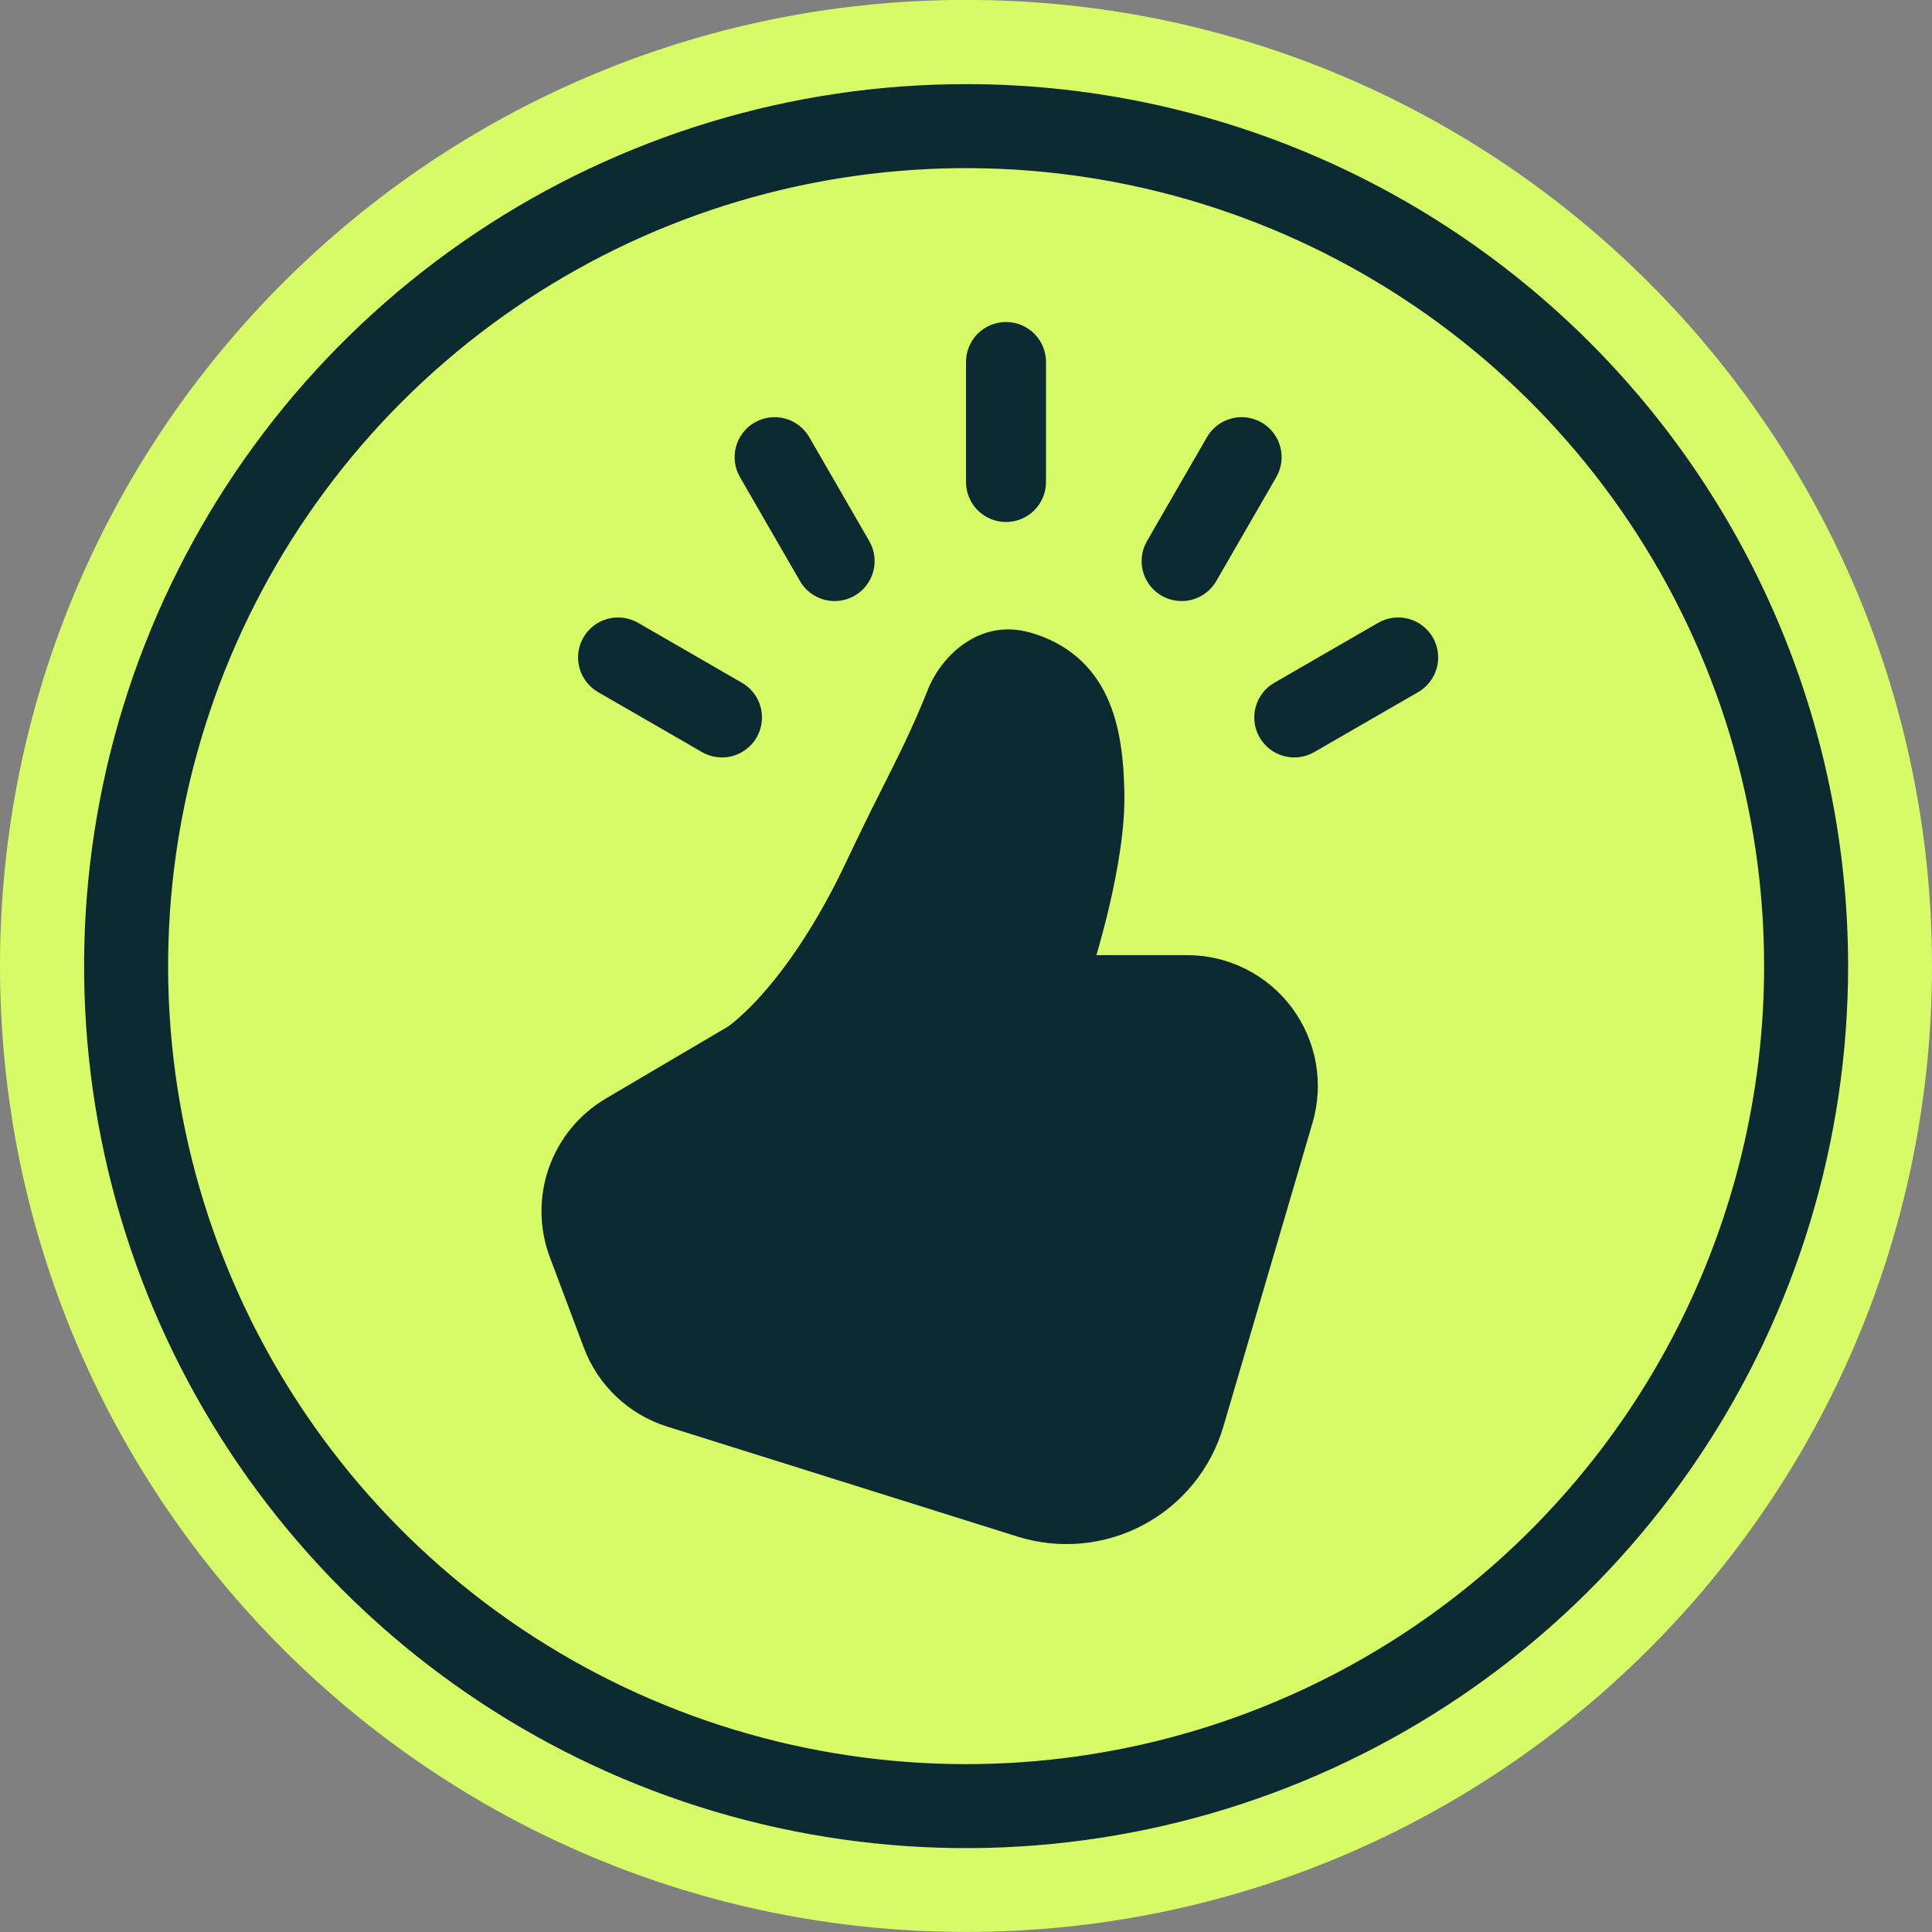 <svg width="80" height="80" viewBox="0 0 80 80" fill="none" xmlns="http://www.w3.org/2000/svg">
<rect x="0" y="0" width="80" height="80" fill="#808080" stroke="none"/>
<path d="M40 79.997C62.091 79.997 80 62.089 80 39.997C80 17.906 62.091 -0.003 40 -0.003C17.909 -0.003 0 17.906 0 39.997C0 62.089 17.909 79.997 40 79.997Z" fill="#D7FB67"/>
<path d="M40.004 3.483C32.781 3.483 25.72 5.625 19.714 9.638C13.708 13.652 9.027 19.355 6.262 26.029C3.498 32.702 2.775 40.046 4.184 47.13C5.593 54.215 9.072 60.722 14.179 65.83C19.287 70.938 25.795 74.416 32.879 75.825C39.964 77.234 47.307 76.511 53.98 73.747C60.654 70.983 66.358 66.302 70.371 60.295C74.384 54.29 76.526 47.228 76.526 40.005C76.526 30.319 72.678 21.029 65.829 14.18C58.98 7.331 49.69 3.483 40.004 3.483ZM40.004 73.049C33.469 73.049 27.08 71.111 21.646 67.48C16.212 63.849 11.977 58.688 9.476 52.65C6.975 46.612 6.321 39.968 7.596 33.559C8.871 27.149 12.018 21.261 16.639 16.64C21.26 12.019 27.148 8.872 33.558 7.597C39.968 6.322 46.611 6.976 52.649 9.477C58.687 11.978 63.848 16.213 67.479 21.647C71.11 27.081 73.048 33.47 73.048 40.005C73.048 48.769 69.566 57.174 63.369 63.37C57.173 69.567 48.768 73.049 40.004 73.049Z" fill="#0B2A31"/>
<path d="M42.612 26.183C40.581 25.617 38.994 27.131 38.428 28.542C37.778 30.167 37.201 31.307 36.515 32.67C36.021 33.647 35.54 34.631 35.072 35.622C33.785 38.357 32.504 40.107 31.57 41.16C31.231 41.549 30.864 41.913 30.473 42.249C30.384 42.325 30.293 42.398 30.2 42.468L30.156 42.501L25.086 45.488C23.989 46.136 23.154 47.15 22.73 48.351C22.306 49.553 22.32 50.866 22.768 52.059L24.176 55.807C24.465 56.577 24.926 57.271 25.524 57.837C26.121 58.402 26.839 58.824 27.624 59.071L42.13 63.626C42.988 63.896 43.892 63.992 44.788 63.908C45.683 63.825 46.554 63.564 47.347 63.14C48.141 62.716 48.843 62.139 49.411 61.441C49.979 60.743 50.402 59.939 50.656 59.076L54.35 46.49C54.587 45.682 54.632 44.831 54.483 44.002C54.333 43.174 53.992 42.392 53.487 41.718C52.983 41.044 52.328 40.497 51.575 40.121C50.822 39.744 49.992 39.548 49.15 39.549H45.401C45.58 38.934 45.762 38.252 45.93 37.545C46.284 36.023 46.588 34.287 46.558 32.838C46.534 31.492 46.395 30.078 45.843 28.878C45.25 27.592 44.212 26.625 42.615 26.18" fill="#0B2A31"/>
<path d="M41.656 21.615C41.217 21.615 40.796 21.44 40.485 21.13C40.175 20.819 40 20.398 40 19.958V14.989C40 14.55 40.175 14.129 40.485 13.818C40.796 13.508 41.217 13.333 41.656 13.333C42.096 13.333 42.517 13.508 42.828 13.818C43.138 14.129 43.313 14.55 43.313 14.989V19.958C43.313 20.398 43.138 20.819 42.828 21.13C42.517 21.44 42.096 21.615 41.656 21.615Z" fill="#0B2A31"/>
<path d="M48.1 24.667C47.72 24.448 47.442 24.086 47.328 23.662C47.215 23.237 47.274 22.785 47.494 22.405L49.978 18.101C50.198 17.721 50.56 17.443 50.984 17.33C51.408 17.216 51.861 17.276 52.241 17.495C52.621 17.715 52.899 18.077 53.013 18.501C53.127 18.925 53.067 19.377 52.847 19.758L50.363 24.061C50.143 24.441 49.781 24.719 49.357 24.833C48.933 24.946 48.481 24.887 48.1 24.667Z" fill="#0B2A31"/>
<path d="M35.388 24.667C35.768 24.448 36.046 24.086 36.16 23.662C36.273 23.237 36.214 22.785 35.994 22.405L33.51 18.101C33.29 17.721 32.928 17.443 32.504 17.33C32.08 17.216 31.628 17.276 31.247 17.495C30.867 17.715 30.589 18.077 30.476 18.501C30.362 18.925 30.421 19.377 30.641 19.758L33.125 24.061C33.345 24.441 33.707 24.719 34.131 24.833C34.556 24.946 35.008 24.887 35.388 24.667Z" fill="#0B2A31"/>
<path d="M52.158 30.536C51.938 30.156 51.879 29.704 51.993 29.279C52.106 28.855 52.384 28.493 52.764 28.274L57.068 25.789C57.448 25.57 57.9 25.51 58.324 25.624C58.749 25.737 59.111 26.015 59.33 26.395C59.55 26.776 59.609 27.228 59.496 27.652C59.382 28.076 59.104 28.438 58.724 28.658L54.421 31.142C54.04 31.362 53.588 31.422 53.164 31.308C52.739 31.194 52.378 30.917 52.158 30.536Z" fill="#0B2A31"/>
<path d="M31.33 30.536C31.55 30.156 31.609 29.704 31.496 29.279C31.382 28.855 31.104 28.493 30.724 28.274L26.421 25.789C26.04 25.57 25.588 25.51 25.164 25.624C24.74 25.737 24.378 26.015 24.158 26.395C23.939 26.776 23.879 27.228 23.993 27.652C24.106 28.076 24.384 28.438 24.764 28.658L29.068 31.142C29.448 31.362 29.9 31.422 30.325 31.308C30.749 31.194 31.111 30.917 31.33 30.536Z" fill="#0B2A31"/>
</svg>
